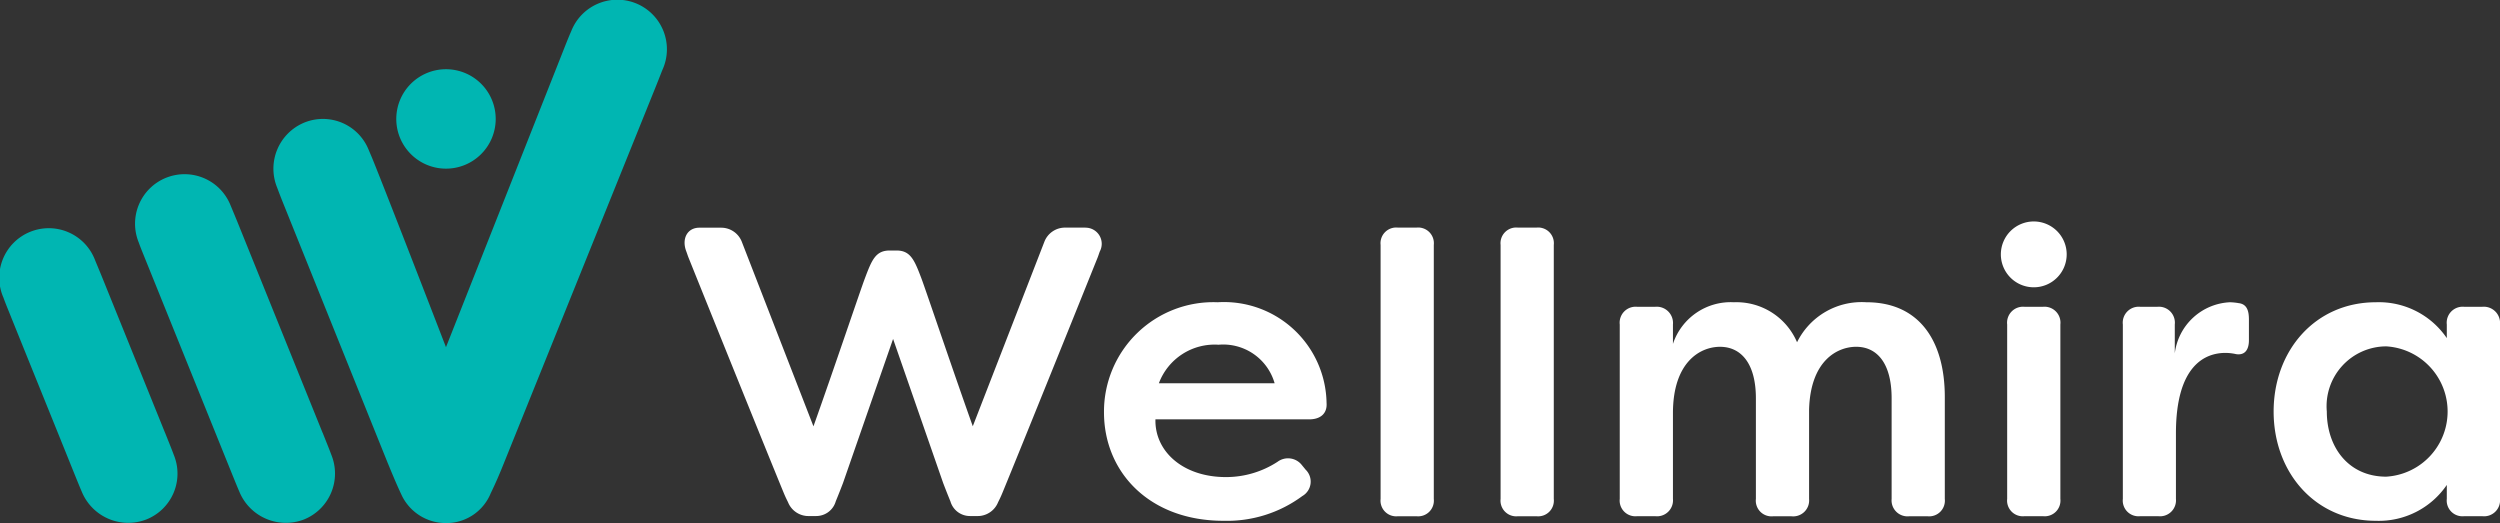 <svg xmlns="http://www.w3.org/2000/svg" xmlns:xlink="http://www.w3.org/1999/xlink" width="143.382" height="30" viewBox="0 0 143.382 30"><rect x="0" y="0" width="143.382" height="30" fill="#333333" stroke="none"/><defs><style>.a,.e{fill:#fff;}.a{stroke:rgba(0,0,0,0);}.b{clip-path:url(#a);}.c{fill:#00b6b2;}.d{fill:rgba(0,0,0,0);}</style><clipPath id="a"><rect class="a" width="143.382" height="30" transform="translate(0 0)"/></clipPath></defs><g class="b"><path class="c" d="M36.169,47.564,31.293,35.493c-.163-.4-.275-.666-.4-.967a2.84,2.84,0,1,0-5.263,2.136c.075.212.123.334.352.9l4.884,12.093c.328.812.438,1.077.54,1.314a2.887,2.887,0,0,0,3.7,1.575,2.84,2.84,0,0,0,1.567-3.711c-.1-.273-.186-.482-.5-1.268" transform="translate(-17.671 -22.751)"/><path class="d" d="M34.06,53.235h0a3.4,3.4,0,0,1-3.116-2.071c-.1-.234-.207-.492-.544-1.325L25.516,37.747c-.227-.562-.279-.692-.359-.918a3.342,3.342,0,0,1,3.1-4.586,3.373,3.373,0,0,1,3.1,2.089l.053.124c.108.256.211.5.352.849l.249.617,4.627,11.454c.314.779.4.992.506,1.275a3.484,3.484,0,0,1-.062,2.658,3.2,3.2,0,0,1-1.795,1.7A3.447,3.447,0,0,1,34.06,53.235ZM28.252,33.243a2.322,2.322,0,0,0-.873.172,2.35,2.35,0,0,0-1.28,3.08c.071.2.113.306.344.879l4.884,12.093c.333.824.438,1.077.535,1.3a2.4,2.4,0,0,0,2.2,1.465,2.45,2.45,0,0,0,.869-.161A2.2,2.2,0,0,0,36.164,50.9a2.477,2.477,0,0,0,.042-1.89c-.107-.279-.189-.489-.5-1.261L31.079,36.3l-.249-.617c-.139-.344-.24-.582-.346-.835l-.053-.125A2.375,2.375,0,0,0,28.252,33.243Z" transform="translate(-17.671 -22.751)"/><path class="c" d="M9.462,54.773c-1.15-2.848-2.639-6.522-3.6-8.9-.163-.4-.275-.666-.4-.967A2.84,2.84,0,1,0,.2,47.037c.075.212.123.334.352.9C1.535,50.379,3,53.989,4.157,56.862c.328.812.437,1.077.54,1.314a2.881,2.881,0,0,0,3.7,1.575,2.827,2.827,0,0,0,1.567-3.711c-.1-.273-.186-.482-.5-1.268" transform="translate(0 -29.96)"/><path class="d" d="M7.352,60.448h0a3.4,3.4,0,0,1-3.114-2.074c-.109-.254-.231-.551-.544-1.325-.607-1.5-1.3-3.209-1.958-4.844-.6-1.489-1.181-2.918-1.651-4.083-.227-.562-.279-.692-.359-.918a3.342,3.342,0,0,1,3.1-4.587,3.373,3.373,0,0,1,3.1,2.089l.062.147c.105.25.205.486.343.827.472,1.17,1.072,2.651,1.7,4.193.647,1.6,1.32,3.262,1.905,4.712.315.779.4.992.506,1.276a3.484,3.484,0,0,1-.052,2.649,3.22,3.22,0,0,1-1.8,1.708A3.411,3.411,0,0,1,7.352,60.448ZM2.821,43.618a2.322,2.322,0,0,0-.874.172,2.35,2.35,0,0,0-1.28,3.08c.071.2.112.305.344.879.47,1.165,1.049,2.594,1.651,4.083.661,1.635,1.351,3.34,1.959,4.844.341.844.441,1.085.535,1.3a2.4,2.4,0,0,0,2.2,1.469h0a2.415,2.415,0,0,0,.868-.163A2.227,2.227,0,0,0,9.467,58.1,2.477,2.477,0,0,0,9.5,56.221c-.107-.279-.189-.489-.5-1.261-.585-1.449-1.258-3.113-1.905-4.711-.624-1.542-1.223-3.024-1.7-4.194-.135-.333-.233-.566-.337-.813L5,45.1A2.375,2.375,0,0,0,2.821,43.618Z" transform="translate(0 -29.96)"/><path class="c" d="M78.395,18.506a2.851,2.851,0,1,0-3.711-1.575,2.851,2.851,0,0,0,3.711,1.575" transform="translate(-51.748 -9.041)"/><path class="d" d="M77.328,19.215h0a3.354,3.354,0,1,1,1.254-.245A3.338,3.338,0,0,1,77.328,19.215Zm0-5.7a2.351,2.351,0,0,0,0,4.7h0a2.351,2.351,0,0,0,0-4.7Z" transform="translate(-51.748 -9.041)"/><path class="c" d="M73.744,3.992a2.842,2.842,0,1,0-5.239-2.2c-.156.352-.292.7-.513,1.26l-6.669,16.86s-3.3-8.544-4.2-10.763c-.061-.15-.094-.225-.229-.542a2.827,2.827,0,0,0-3.7-1.575,2.86,2.86,0,0,0-1.561,3.711c.194.516.252.661.423,1.085.261.647,5.77,14.345,5.95,14.782.215.522.493,1.193.748,1.731A2.806,2.806,0,0,0,61.3,30a2.75,2.75,0,0,0,2.588-1.707c.3-.62.506-1.106.741-1.688.2-.5,8.437-20.917,8.645-21.434s.241-.6.468-1.18" transform="translate(-35.745 0)"/><path class="d" d="M61.3,30.5a3.313,3.313,0,0,1-2.993-1.95c-.253-.534-.524-1.185-.759-1.754-.123-.3-2.7-6.706-4.407-10.947L51.6,12.01c-.167-.413-.229-.568-.427-1.1A3.489,3.489,0,0,1,51.2,8.357a3.209,3.209,0,0,1,1.819-1.8,3.48,3.48,0,0,1,1.265-.242,3.317,3.317,0,0,1,3.074,2.088l.1.239c.058.135.087.2.13.309.69,1.7,2.8,7.145,3.74,9.578l6.2-15.67.06-.152c.19-.481.316-.8.461-1.127A3.407,3.407,0,0,1,71.12-.5a3.493,3.493,0,0,1,1.268.245A3.225,3.225,0,0,1,74.2,1.5a3.526,3.526,0,0,1,.008,2.671c-.213.549-.255.653-.431,1.089l-.039.1L70.5,13.39l-5.406,13.4c-.239.592-.449,1.086-.754,1.718A3.27,3.27,0,0,1,61.3,30.5ZM54.284,7.32a2.484,2.484,0,0,0-.9.174,2.373,2.373,0,0,0-1.274,3.069c.194.517.251.658.419,1.074l1.545,3.84c1.705,4.239,4.282,10.645,4.4,10.939.23.558.5,1.2.738,1.708A2.293,2.293,0,0,0,61.3,29.5a2.261,2.261,0,0,0,2.138-1.424c.293-.607.5-1.084.727-1.658l5.406-13.4,3.24-8.031.039-.1c.174-.431.216-.533.426-1.076a2.533,2.533,0,0,0,0-1.917A2.233,2.233,0,0,0,72.026.678,2.5,2.5,0,0,0,71.12.5,2.377,2.377,0,0,0,68.963,1.99c-.137.31-.26.62-.445,1.089l-.06.152-6.669,16.86-.471,1.19-.461-1.194c-.033-.085-3.3-8.565-4.194-10.754-.04-.1-.068-.165-.123-.293l-.1-.241A2.332,2.332,0,0,0,54.284,7.32Z" transform="translate(-35.745 0)"/><path class="e" d="M377.226,41.757a1.888,1.888,0,1,0,2.458,1.043,1.888,1.888,0,0,0-2.458-1.043" transform="translate(-261.291 -28.918)"/><path class="d" d="M377.934,45.9h0a2.39,2.39,0,1,1,.894-.174A2.379,2.379,0,0,1,377.934,45.9Zm0-3.778a1.389,1.389,0,1,0,1.288.869A1.381,1.381,0,0,0,377.932,42.119Z" transform="translate(-261.291 -28.918)"/><path class="e" d="M214.015,56.806a6.276,6.276,0,0,0-6.527,6.314c0,3.429,2.6,6.22,6.858,6.22a7.256,7.256,0,0,0,4.517-1.419.955.955,0,0,0,.189-1.514l-.213-.26a1.007,1.007,0,0,0-1.4-.189,5.417,5.417,0,0,1-2.956.875c-2.483,0-4.091-1.49-4.044-3.311h8.821c.639,0,1.041-.331.993-.946a5.884,5.884,0,0,0-6.243-5.77m.047,2.436a3.066,3.066,0,0,1,3.217,2.21h-6.638a3.413,3.413,0,0,1,3.42-2.21" transform="translate(-144.171 -39.471)"/><path class="d" d="M214.346,69.84a7.6,7.6,0,0,1-5.37-1.962,6.489,6.489,0,0,1-1.988-4.758,6.741,6.741,0,0,1,1.946-4.8,7.081,7.081,0,0,1,5.081-2.018,7,7,0,0,1,4.564,1.568,6.476,6.476,0,0,1,2.178,4.667,1.323,1.323,0,0,1-.329,1.036,1.533,1.533,0,0,1-1.163.445h-8.286a2.416,2.416,0,0,0,.667,1.276,3.9,3.9,0,0,0,2.841,1.035,4.887,4.887,0,0,0,2.688-.8l.014-.008a1.741,1.741,0,0,1,.885-.266,1.5,1.5,0,0,1,1.137.552l.014.017.206.252a1.5,1.5,0,0,1,.405,1.133,1.562,1.562,0,0,1-.671,1.1A7.665,7.665,0,0,1,214.346,69.84Zm-.331-12.534a5.793,5.793,0,0,0-6.027,5.814c0,3.368,2.615,5.72,6.358,5.72a6.691,6.691,0,0,0,4.21-1.314l0,0a.646.646,0,0,0,.281-.4.53.53,0,0,0-.161-.379l-.015-.018-.205-.251a.506.506,0,0,0-.385-.211.763.763,0,0,0-.37.123,5.937,5.937,0,0,1-3.217.948A4.886,4.886,0,0,1,210.93,66a3.415,3.415,0,0,1-.986-2.487l.013-.487h9.308a.6.6,0,0,0,.429-.124.368.368,0,0,0,.066-.284v-.008A5.4,5.4,0,0,0,214.015,57.306Zm3.932,4.645h-8.016l.24-.669a3.612,3.612,0,0,1,1.686-2.009,4.617,4.617,0,0,1,2.205-.532,3.522,3.522,0,0,1,3.7,2.569Zm-6.5-1h5.077a2.7,2.7,0,0,0-2.465-1.21A3.071,3.071,0,0,0,211.45,60.951Z" transform="translate(-144.171 -39.471)"/><path class="e" d="M261.531,42.779h-1.064a.9.9,0,0,0-.994.993V58.34a.9.9,0,0,0,.994.993h1.064a.9.9,0,0,0,.993-.993V43.772a.9.9,0,0,0-.993-.993" transform="translate(-180.292 -29.725)"/><path class="d" d="M261.531,59.833h-1.064a1.386,1.386,0,0,1-1.494-1.493V43.772a1.386,1.386,0,0,1,1.494-1.493h1.064a1.386,1.386,0,0,1,1.493,1.493V58.34A1.385,1.385,0,0,1,261.531,59.833Zm-1.064-16.554c-.36,0-.494.134-.494.493V58.34c0,.359.134.493.494.493h1.064c.36,0,.493-.134.493-.493V43.772c0-.36-.134-.493-.493-.493Z" transform="translate(-180.292 -29.725)"/><path class="e" d="M284.083,42.779h-1.064a.9.9,0,0,0-.994.993V58.34a.9.9,0,0,0,.994.993h1.064a.9.9,0,0,0,.993-.993V43.772a.9.9,0,0,0-.993-.993" transform="translate(-195.962 -29.725)"/><path class="d" d="M284.083,59.833h-1.064a1.385,1.385,0,0,1-1.494-1.493V43.772a1.386,1.386,0,0,1,1.494-1.493h1.064a1.386,1.386,0,0,1,1.493,1.493V58.34A1.385,1.385,0,0,1,284.083,59.833Zm-1.064-16.554c-.36,0-.494.134-.494.493V58.34c0,.359.134.493.494.493h1.064c.36,0,.493-.134.493-.493V43.772c0-.36-.134-.493-.493-.493Z" transform="translate(-195.962 -29.725)"/><path class="e" d="M318.564,56.806a4.129,4.129,0,0,0-3.973,2.294,3.779,3.779,0,0,0-3.618-2.294,3.492,3.492,0,0,0-3.5,2.388V58.083a.933.933,0,0,0-1.017-1.017h-1.041a.915.915,0,0,0-.993,1.017v10a.9.9,0,0,0,.993.993h1.041a.915.915,0,0,0,1.017-.993V63.168c0-2.933,1.561-3.807,2.7-3.807,1.182,0,2.057.922,2.057,2.956v5.771a.9.9,0,0,0,.993.993h1.041a.915.915,0,0,0,1.017-.993V62.978c.071-2.838,1.632-3.618,2.7-3.618,1.182,0,2.034.922,2.034,2.956v5.771a.915.915,0,0,0,1.016.993h1.041a.9.9,0,0,0,.993-.993V62.245c0-3.287-1.514-5.439-4.493-5.439" transform="translate(-211.525 -39.471)"/><path class="d" d="M322.064,69.58h-1.041a1.41,1.41,0,0,1-1.516-1.493V62.316c0-.917-.2-2.456-1.534-2.456-1.023,0-2.137.821-2.2,3.124v5.1a1.41,1.41,0,0,1-1.517,1.493h-1.041a1.386,1.386,0,0,1-1.493-1.493V62.316c0-.917-.2-2.456-1.557-2.456a1.909,1.909,0,0,0-1.4.64,3.933,3.933,0,0,0-.792,2.667v4.919a1.41,1.41,0,0,1-1.517,1.493h-1.041a1.385,1.385,0,0,1-1.493-1.493v-10a1.41,1.41,0,0,1,1.493-1.517h1.041a1.4,1.4,0,0,1,1.436.967,4.252,4.252,0,0,1,3.081-1.227,4.3,4.3,0,0,1,3.649,1.834,4.6,4.6,0,0,1,3.943-1.834c3.127,0,4.993,2.22,4.993,5.939v5.841A1.385,1.385,0,0,1,322.064,69.58Zm-4.091-10.72a2.233,2.233,0,0,1,1.861.917,4.2,4.2,0,0,1,.672,2.539v5.771c0,.3.088.493.516.493h1.041c.359,0,.493-.134.493-.493V62.245a5.846,5.846,0,0,0-1.021-3.642,3.58,3.58,0,0,0-2.972-1.3,3.635,3.635,0,0,0-3.537,2.039l-.48.855-.41-.891a3.283,3.283,0,0,0-3.164-2,2.987,2.987,0,0,0-3.022,2.036l-.978-.147V58.083c0-.362-.155-.517-.517-.517h-1.041c-.3,0-.493.088-.493.517v10c0,.36.134.493.493.493h1.041c.429,0,.517-.2.517-.493V63.168a4.821,4.821,0,0,1,1.052-3.34,2.913,2.913,0,0,1,2.144-.968,2.26,2.26,0,0,1,1.871.914,4.155,4.155,0,0,1,.687,2.542v5.771c0,.36.134.493.493.493h1.041c.429,0,.517-.2.517-.493V62.966a4.63,4.63,0,0,1,1.116-3.209A2.918,2.918,0,0,1,317.973,58.86Z" transform="translate(-211.525 -39.471)"/><path class="e" d="M379.293,57.658h-1.064a.915.915,0,0,0-.994,1.017v10a.9.9,0,0,0,.994.993h1.064a.9.9,0,0,0,.993-.993v-10a.915.915,0,0,0-.993-1.017" transform="translate(-262.118 -40.063)"/><path class="d" d="M379.293,70.172h-1.064a1.386,1.386,0,0,1-1.494-1.493v-10a1.411,1.411,0,0,1,1.494-1.517h1.064a1.41,1.41,0,0,1,1.493,1.517v10A1.386,1.386,0,0,1,379.293,70.172Zm-1.064-12.014c-.3,0-.494.088-.494.517v10c0,.36.134.493.494.493h1.064c.36,0,.493-.134.493-.493v-10c0-.429-.2-.517-.493-.517Z" transform="translate(-262.118 -40.063)"/><path class="e" d="M405.593,56.853a3.528,3.528,0,0,0-.473-.047,3.344,3.344,0,0,0-3.169,2.932V58.083a.915.915,0,0,0-.993-1.017h-.993a.915.915,0,0,0-.993,1.017v10a.9.9,0,0,0,.993.993H401a.915.915,0,0,0,1.017-.993v-3.76c0-3.926,1.7-4.612,2.838-4.612a2.89,2.89,0,0,1,.615.071c.449.071.733-.189.733-.8V57.8c0-.473-.095-.9-.615-.946" transform="translate(-277.221 -39.471)"/><path class="d" d="M401,69.58h-1.041a1.385,1.385,0,0,1-1.493-1.493v-10a1.41,1.41,0,0,1,1.493-1.517h.993a1.381,1.381,0,0,1,1.438,1.056,3.631,3.631,0,0,1,2.724-1.316,4.068,4.068,0,0,1,.544.052c.482.052,1.044.348,1.044,1.441v1.183a1.484,1.484,0,0,1-.261.916,1.019,1.019,0,0,1-.834.4h0a1.39,1.39,0,0,1-.216-.018l-.03-.006a2.382,2.382,0,0,0-.507-.059,1.847,1.847,0,0,0-1.465.659,5.355,5.355,0,0,0-.873,3.453v3.76A1.41,1.41,0,0,1,401,69.58Zm-1.041-12.014c-.3,0-.493.088-.493.517v10c0,.36.134.493.493.493H401c.429,0,.517-.2.517-.493v-3.76a6.257,6.257,0,0,1,1.114-4.1,2.852,2.852,0,0,1,2.224-1.008,3.388,3.388,0,0,1,.705.079.367.367,0,0,0,.048,0h0a.148.148,0,0,0,.037,0,.578.578,0,0,0,.058-.311V57.8a.941.941,0,0,0-.056-.4c-.01-.02-.019-.037-.1-.045l-.027,0-.027-.005a3.217,3.217,0,0,0-.374-.037,2.837,2.837,0,0,0-2.678,2.528l-.991-.1V58.083c0-.429-.2-.517-.493-.517Z" transform="translate(-277.221 -39.471)"/><path class="e" d="M439.278,57.066h-1.041a.915.915,0,0,0-.993,1.017v.78a4.717,4.717,0,0,0-4.067-2.057c-3.476,0-5.865,2.767-5.865,6.267s2.388,6.267,5.865,6.267a4.717,4.717,0,0,0,4.067-2.057v.8a.9.9,0,0,0,.993.993h1.041a.915.915,0,0,0,1.017-.993v-10a.933.933,0,0,0-1.017-1.017m-5.51,9.743c-2.152,0-3.406-1.679-3.406-3.737a3.433,3.433,0,0,1,3.406-3.736,3.743,3.743,0,0,1,0,7.473" transform="translate(-296.913 -39.471)"/><path class="d" d="M433.177,69.84a6.148,6.148,0,0,1-4.605-1.984,7.381,7.381,0,0,1,0-9.566,6.148,6.148,0,0,1,4.605-1.984,5.3,5.3,0,0,1,3.625,1.3,1.382,1.382,0,0,1,1.435-1.043h1.041a1.422,1.422,0,0,1,1.517,1.517v10a1.41,1.41,0,0,1-1.517,1.493h-1.041a1.361,1.361,0,0,1-1.441-1.038A5.3,5.3,0,0,1,433.177,69.84Zm0-12.534c-3.109,0-5.365,2.425-5.365,5.767s2.256,5.767,5.365,5.767A4.2,4.2,0,0,0,436.833,67l.911-1.314v2.4c0,.359.134.493.493.493h1.041c.429,0,.517-.2.517-.493v-10c0-.362-.155-.517-.517-.517h-1.041c-.3,0-.493.088-.493.517v2.379l-.911-1.314A4.2,4.2,0,0,0,433.177,57.306Zm.591,10a3.686,3.686,0,0,1-2.889-1.271,4.821,4.821,0,0,1,0-5.922,3.681,3.681,0,0,1,2.89-1.28,3.9,3.9,0,0,1,2.909,1.222,4.469,4.469,0,0,1,1.114,3.009v.011a4.47,4.47,0,0,1-1.114,3.009A3.9,3.9,0,0,1,433.768,67.309Zm0-7.473c-2.007,0-2.906,1.625-2.906,3.236s.9,3.237,2.906,3.237a3.244,3.244,0,0,0,0-6.473Z" transform="translate(-296.913 -39.471)"/><path class="e" d="M151.657,42.779h-1.176a1.268,1.268,0,0,0-1.176.793l-4.113,10.6c-1.136-3.187-2.7-7.828-2.946-8.479-.394-1.039-.621-1.6-1.422-1.6h-.4c-.813,0-1.028.558-1.422,1.6-.247.651-1.813,5.3-2.948,8.484l-4.115-10.6a1.268,1.268,0,0,0-1.175-.793H129.51c-.7,0-1.025.646-.75,1.357.048.124.085.251.129.359.777,1.935,4.348,10.794,5.441,13.448.13.316.2.445.266.581a1.259,1.259,0,0,0,.977.778.989.989,0,0,0,.165.014h0c.2,0,.391,0,.441,0h.04a1.164,1.164,0,0,0,1.115-.846c.22-.532.419-1.059.419-1.059l2.868-8.252,2.868,8.252s.2.529.419,1.059a1.164,1.164,0,0,0,1.115.846h.033c.044,0,.224,0,.415,0h.032a.993.993,0,0,0,.17-.015,1.261,1.261,0,0,0,.971-.778c.067-.136.136-.264.266-.581,1.093-2.654,4.664-11.513,5.441-13.448.044-.108.081-.236.129-.359a.925.925,0,0,0-.827-1.357" transform="translate(-89.4 -29.725)"/><path class="d" d="M135.961,59.819l-.231,0h-.022a1.489,1.489,0,0,1-.211-.02,1.75,1.75,0,0,1-1.348-1.05l-.026-.053c-.063-.126-.134-.268-.254-.559-1.106-2.685-4.72-11.653-5.443-13.452-.028-.068-.052-.139-.076-.208s-.037-.108-.056-.157a1.581,1.581,0,0,1,.108-1.482,1.313,1.313,0,0,1,1.108-.556h1.253a1.76,1.76,0,0,1,1.639,1.106l0,.006,3.627,9.343c.53-1.512,1.1-3.163,1.575-4.551s.819-2.382.929-2.672c.407-1.072.728-1.92,1.889-1.92h.4c1.161,0,1.5.89,1.889,1.92.109.287.447,1.272.916,2.635.456,1.327,1.043,3.035,1.585,4.582l3.627-9.344a1.76,1.76,0,0,1,1.639-1.106h1.176a1.386,1.386,0,0,1,1.167.593,1.539,1.539,0,0,1,.126,1.445c-.02.05-.038.1-.057.16s-.047.138-.075.207c-.723,1.8-4.339,10.773-5.443,13.452-.12.291-.191.434-.254.559l-.026.052a1.753,1.753,0,0,1-1.341,1.05,1.479,1.479,0,0,1-.248.021h-.025c-.187,0-.374,0-.427,0h-.034a1.649,1.649,0,0,1-1.571-1.154c-.22-.531-.417-1.052-.425-1.074l0-.012-2.4-6.894-2.4,6.906c-.008.022-.2.541-.425,1.074a1.649,1.649,0,0,1-1.571,1.154h-.035C136.16,59.818,136.072,59.819,135.961,59.819Zm-.186-1c.181,0,.353,0,.4,0h.046c.262,0,.474-.1.656-.537.2-.488.388-.978.411-1.038l3.338-9.605,3.338,9.6c.023.06.21.552.411,1.038.183.44.395.534.656.537h.04c.042,0,.213,0,.4,0h.042a.5.5,0,0,0,.085-.008l.014,0c.183-.026.4-.107.594-.505l.027-.055c.058-.116.118-.236.223-.493,1.1-2.676,4.717-11.644,5.44-13.444.018-.045.037-.1.057-.158s.044-.127.07-.2a.561.561,0,0,0-.018-.519.392.392,0,0,0-.342-.158h-1.176a.765.765,0,0,0-.711.477l-4.6,11.844-.451-1.266c-.648-1.819-1.451-4.157-2.038-5.863-.448-1.3-.8-2.333-.905-2.606-.42-1.108-.545-1.274-.954-1.274h-.4c-.414,0-.53.155-.954,1.275-.1.275-.463,1.319-.918,2.642-.616,1.793-1.383,4.025-2.027,5.833l-.451,1.266-4.6-11.85a.764.764,0,0,0-.711-.478H129.51a.32.32,0,0,0-.283.121.63.63,0,0,0,0,.556c.026.067.049.135.069.194s.039.114.057.158c.723,1.8,4.335,10.763,5.44,13.446.106.258.166.378.224.494l.028.056c.2.4.413.479.6.5l.017,0a.492.492,0,0,0,.082.007Z" transform="translate(-89.4 -29.725)"/></g></svg>